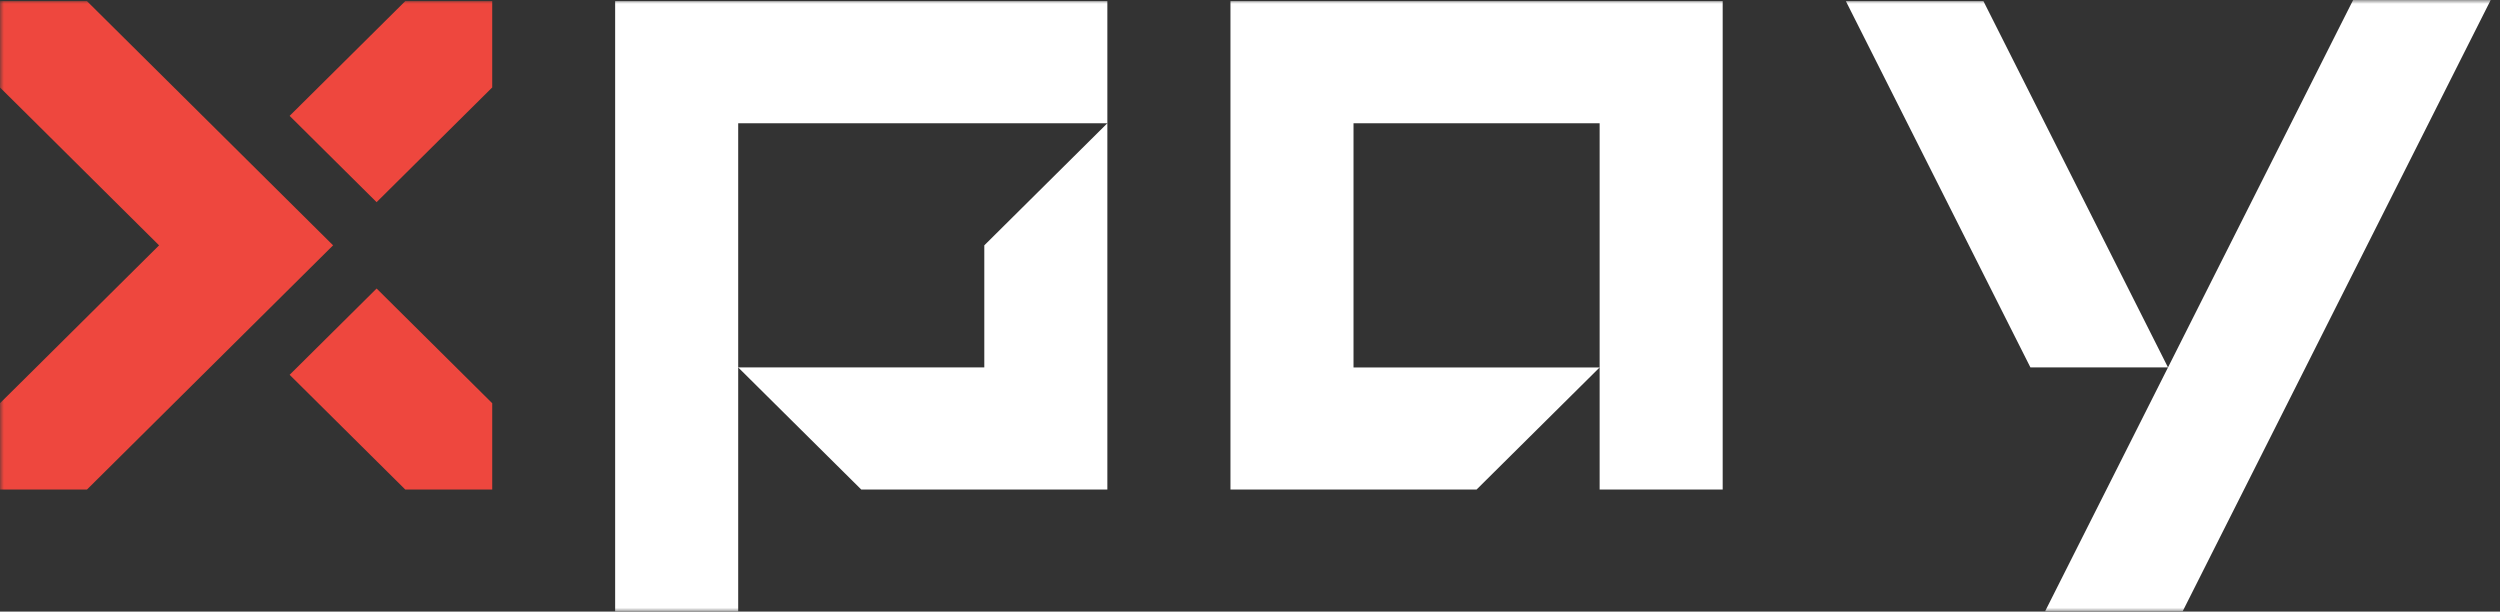 <svg xmlns="http://www.w3.org/2000/svg" width="327" height="80" viewBox="0 0 327 80" fill="none"><rect x="0" y="0" width="327" height="80" fill="#333333" stroke="none"/><g clip-path="url(#clip0_2889_32342)"><mask id="mask0_2889_32342" style="mask-type:luminance" maskUnits="userSpaceOnUse" x="0" y="0" width="327" height="80"><path d="M327 0H0V80H327V0Z" fill="white"></path></mask><g mask="url(#mask0_2889_32342)"><path d="M64.383 0.149V11.437L60.642 15.148L49.259 26.443L43.568 20.796L37.883 15.155L49.267 3.861L53.007 0.149H64.383ZM37.877 26.443L32.193 20.803L26.501 15.155L15.117 3.861L11.376 0.149H0V11.444L3.74 15.149L15.117 26.444L20.808 32.092L15.117 37.739L3.74 49.034L0 52.737V64.031H11.376L15.117 60.32L26.5 49.025L32.191 43.378L37.876 37.738L43.568 32.09L37.877 26.443ZM49.261 37.738L43.569 43.385L37.884 49.025L49.268 60.32L53.008 64.031H64.384V52.744L60.644 49.033L49.261 37.738Z" fill="#EE473E"></path><path d="M144.842 0.149V16.119H96.556V80.001H80.461V0.149H144.842ZM128.747 48.06H96.556L112.651 64.03H144.842V16.119L128.747 32.09V48.06Z" fill="white"></path><path d="M225.327 0.149V64.031H209.232V16.12H177.04V48.062H209.232L193.137 64.031H160.945V0.149H225.327Z" fill="white"></path><path d="M283.574 48.058H265.579L241.438 0.147H259.432L267.479 16.117L273.629 28.319L275.527 32.088L283.574 48.058ZM307.789 0L307.73 0.121L305.792 3.96L299.684 16.091L291.635 32.061L289.698 35.9L283.589 48.031L275.54 64L273.603 67.84L267.492 79.97H285.487L289.698 71.609L293.535 64L301.583 48.031L305.793 39.669L309.63 32.061L317.678 16.091L321.888 7.729L325.725 0.121L325.784 0H307.789Z" fill="white"></path></g></g><defs><clipPath id="clip0_2889_32342"><rect width="327" height="80" fill="white"></rect></clipPath></defs></svg>